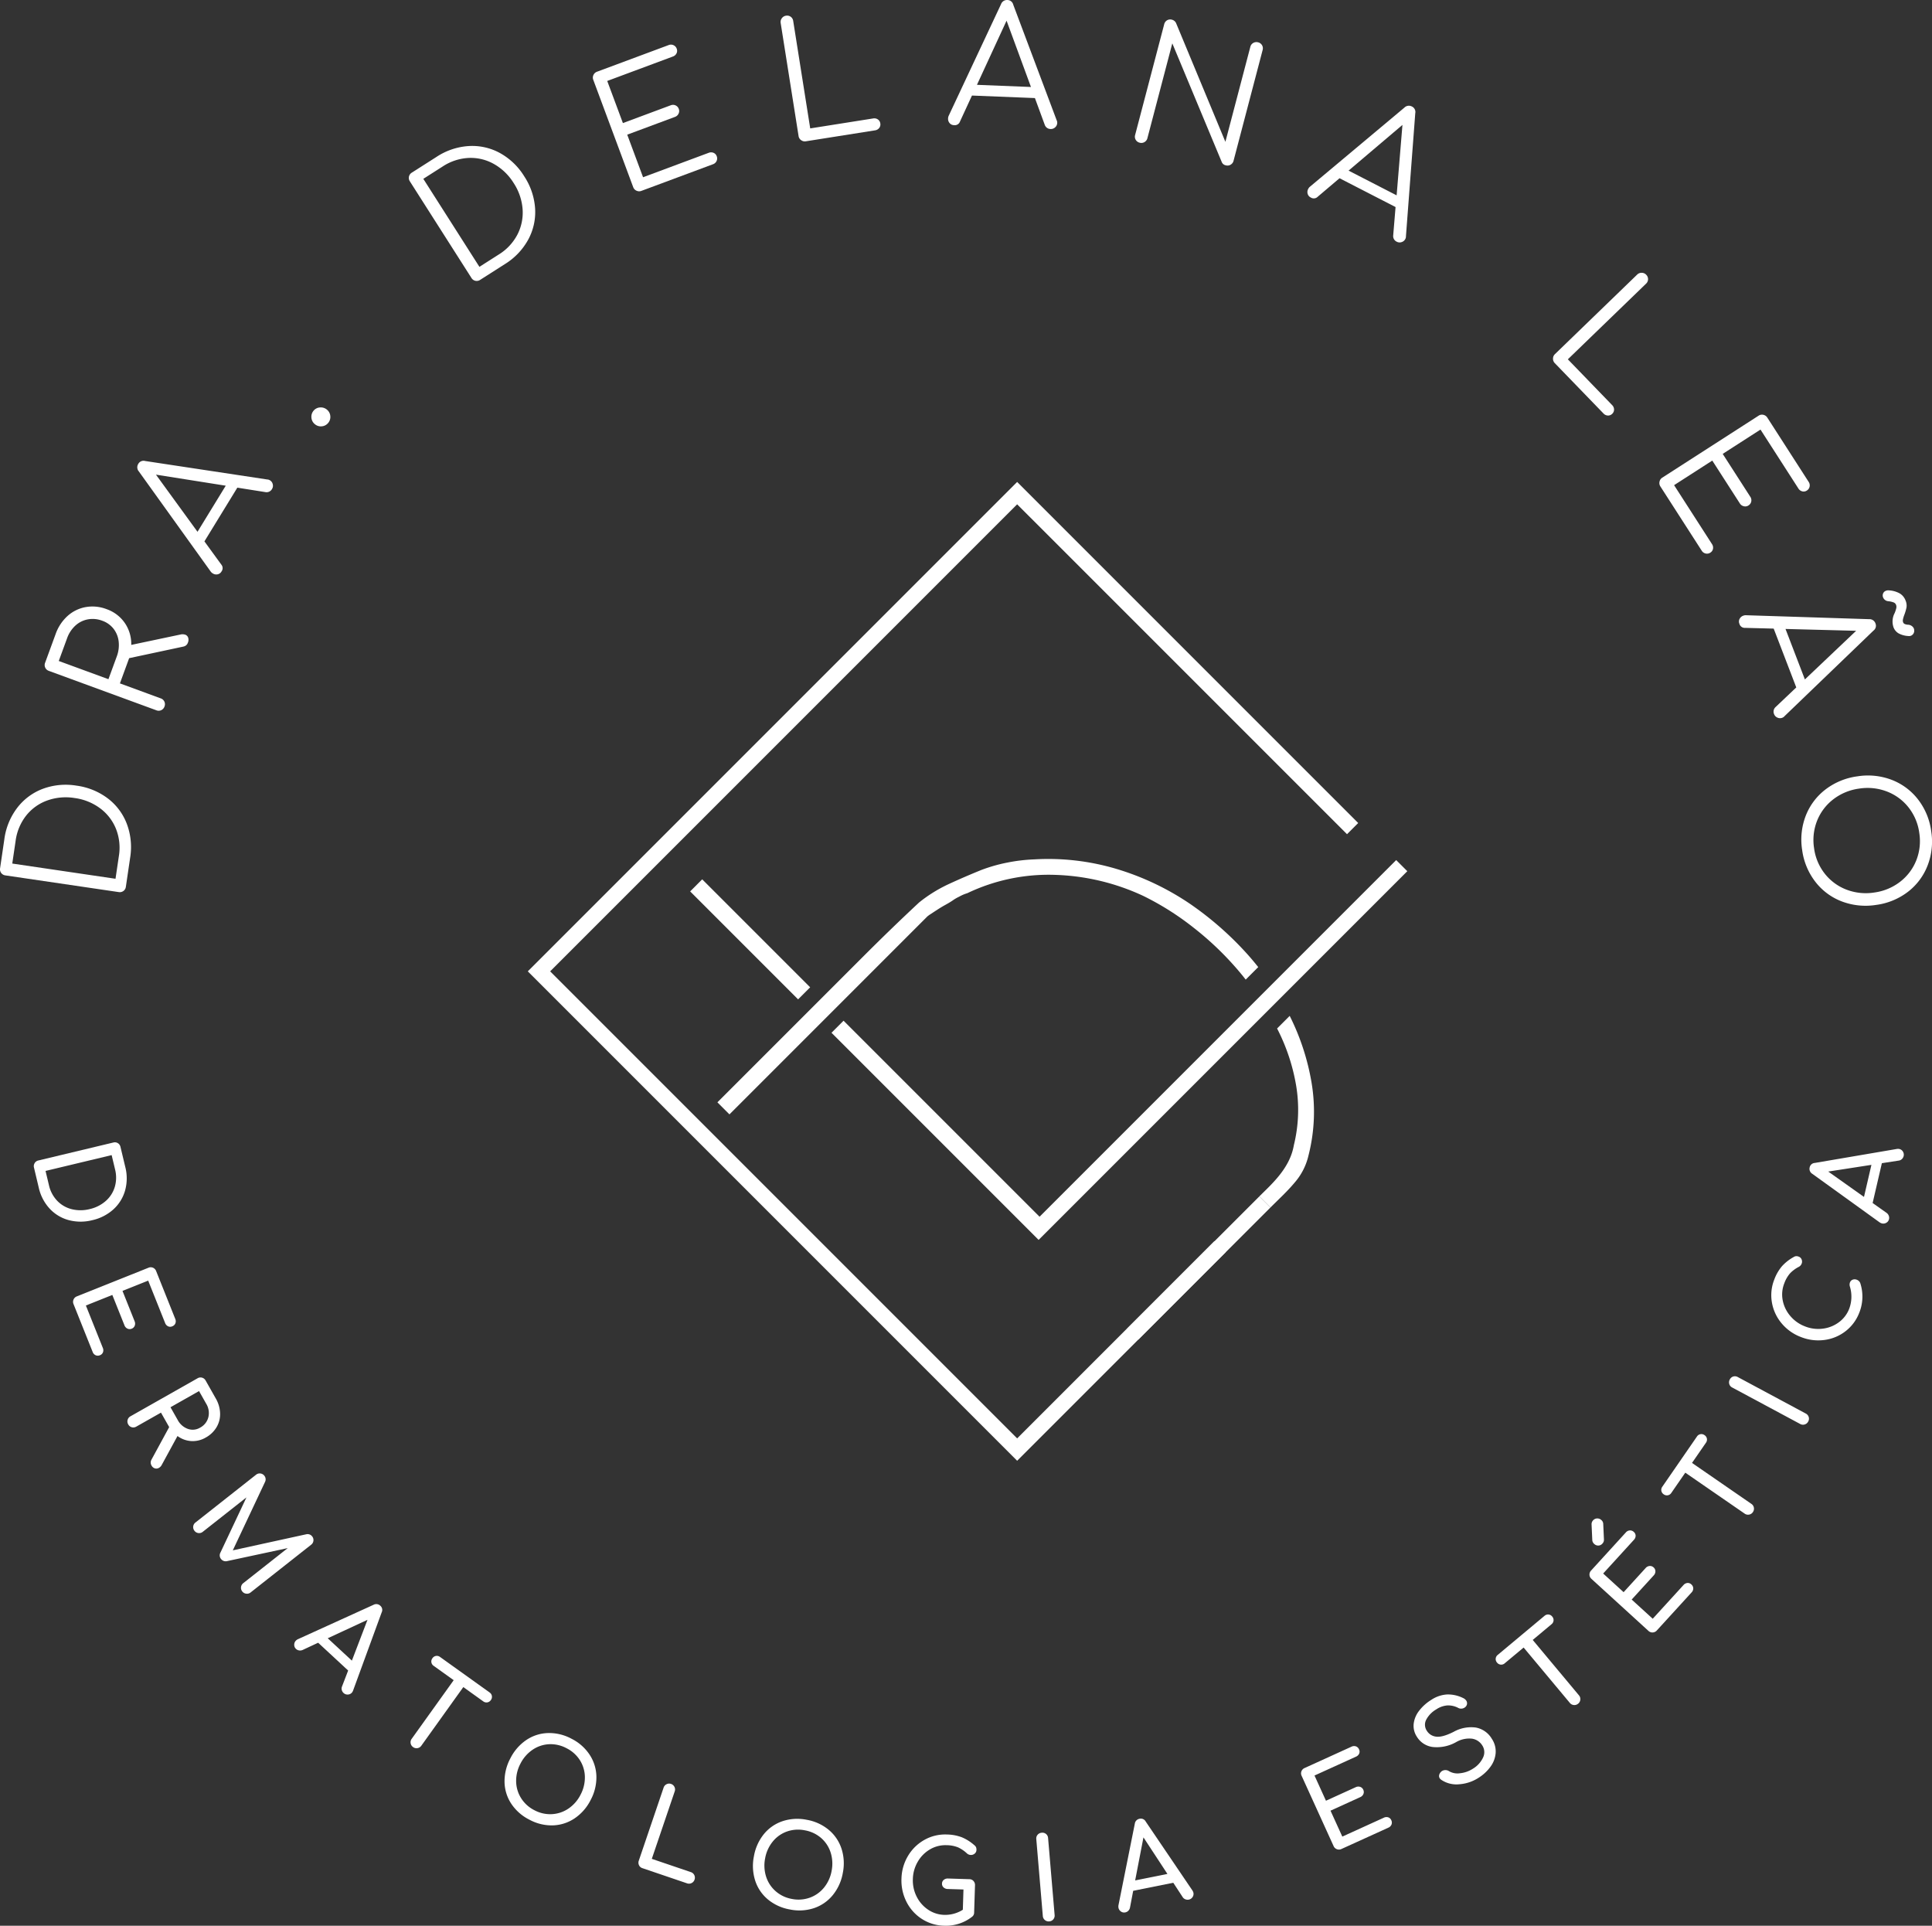 <svg xmlns="http://www.w3.org/2000/svg" width="735.68" height="733.225" viewBox="0 0 735.68 733.225"><rect x="0" y="0" width="735.68" height="733.225" fill="#333333" stroke="none"/><g transform="translate(-352.158 1086.61)"><path d="M805.57-742.286a101.944,101.944,0,0,0-28.331-13.5,90.787,90.787,0,0,0-31.155-3.619,64.559,64.559,0,0,0-10.413,1.236,60.8,60.8,0,0,0-9.885,2.824q-6.532,2.652-12.444,5.384a54.608,54.608,0,0,0-11.208,6.973q-10.414,9.708-21.181,20.473L625.338-666.9l4.588,4.589L705.31-737.7a13.113,13.113,0,0,1,1.236-.881q1.058-.7,2.56-1.677t3.089-1.853q1.586-.878,2.648-1.588a15.518,15.518,0,0,1,2.559-1.5,14.769,14.769,0,0,1,3.088-1.325,71.79,71.79,0,0,1,33.627-6.971,85.458,85.458,0,0,1,33.449,8.032A106.455,106.455,0,0,1,806.8-733.285a116.625,116.625,0,0,1,17.741,17.211c.673.807,1.324,1.625,1.969,2.448l4.767-4.765c-1.507-1.883-3.056-3.739-4.705-5.539a123.388,123.388,0,0,0-21.005-18.356" fill="#fff"></path><path d="M838.459-695.01a74.448,74.448,0,0,1,7.267,21.829,56.216,56.216,0,0,1-.883,22.592c-1.5,8.839-8.54,14.895-13.151,19.505l4.236,4.236c3.165-3.167,6.489-6.2,9.317-9.611a23.832,23.832,0,0,0,5.157-10.159,67.215,67.215,0,0,0,1.147-27.977,90.1,90.1,0,0,0-8.289-25.217l-4.8,4.8" fill="#fff"></path><path d="M660.656-710.69,619.545-751.8l-4.589,4.591L656.065-706.1l4.591-4.591" fill="#fff"></path><path d="M748.006-623.34,673.37-697.974l-4.589,4.591,78.871,78.87L888.039-754.9l-4.236-4.236-135.8,135.8" fill="#fff"></path><path d="M831.693-631.084l4.236,4.236-50.305,50.305-4.236-4.235,50.305-50.307" fill="#fff"></path><path d="M818.849-609.8l-79.374,79.373L553.137-716.768l186.337-186.34L869.341-773.242l-4.257,4.257L739.474-894.592,561.649-716.767,739.474-538.943l75.116-75.116,4.259,4.256" fill="#fff"></path><path d="M397.423-760.664a19.544,19.544,0,0,0-1.08-10.311,18.188,18.188,0,0,0-6.02-7.843,20.921,20.921,0,0,0-9.759-3.944,20.926,20.926,0,0,0-10.481.961,17.987,17.987,0,0,0-8,5.777,19.729,19.729,0,0,0-3.977,9.565l-1.275,8.648,39.313,5.792Zm1.739,13.291a2.347,2.347,0,0,1-1.816.421L354.23-753.3a2.354,2.354,0,0,1-1.619-.928,2.348,2.348,0,0,1-.42-1.817l1.624-11.04a25.135,25.135,0,0,1,4.893-11.936,21.993,21.993,0,0,1,9.747-7.243,25.141,25.141,0,0,1,12.805-1.215,25.315,25.315,0,0,1,11.941,4.861,21.917,21.917,0,0,1,7.273,9.751,25.116,25.116,0,0,1,1.241,12.84l-1.627,11.04a2.351,2.351,0,0,1-.928,1.619" fill="#fff"></path><path d="M396.61-836.623a12.247,12.247,0,0,0,.739-5.705A9.606,9.606,0,0,0,395.4-847.2a9.389,9.389,0,0,0-4.293-3.06,10.264,10.264,0,0,0-5.484-.525,9.587,9.587,0,0,0-4.768,2.38,11.915,11.915,0,0,0-3.164,4.848l-3.159,8.615,18.917,6.935Zm26.037-8.348a1.822,1.822,0,0,1,1.163,1.152,2.746,2.746,0,0,1-.095,1.88,2.3,2.3,0,0,1-.717,1.057,2.7,2.7,0,0,1-1.172.495l-20.488,4.375-.363.989-3.157,8.615,15.541,5.7a2.342,2.342,0,0,1,1.393,1.239,2.34,2.34,0,0,1,.044,1.864,2.348,2.348,0,0,1-1.237,1.393,2.342,2.342,0,0,1-1.865.044l-40.919-15a2.359,2.359,0,0,1-1.395-1.237,2.349,2.349,0,0,1-.043-1.865l3.989-10.884a16.792,16.792,0,0,1,4.549-6.916,13.971,13.971,0,0,1,6.887-3.385,14.953,14.953,0,0,1,7.969.775,14.017,14.017,0,0,1,6.972,5.3,14.078,14.078,0,0,1,2.431,8.319l18.749-3.956a3.329,3.329,0,0,1,1.763.053" fill="#fff"></path><path d="M427.367-884.129l10.751-17.552-26.575-4.208Zm27.569-19.609a2.331,2.331,0,0,1,1.081,1.5,2.321,2.321,0,0,1-.283,1.825,2.352,2.352,0,0,1-2.468,1.18l-10.733-1.7L430-880.479l6.395,8.788a2.107,2.107,0,0,1,.1,2.68,2.193,2.193,0,0,1-1.5,1.081,2.43,2.43,0,0,1-1.793-.336,2.663,2.663,0,0,1-.8-.708l-27.38-38.145a2.4,2.4,0,0,1-.2-2.883,2.29,2.29,0,0,1,2.627-1.081l46.505,7.039a1.976,1.976,0,0,1,.975.307" fill="#fff"></path><path d="M474.627-924.284a3.466,3.466,0,0,1-2.616-.856,3.485,3.485,0,0,1-1.269-2.52,3.493,3.493,0,0,1,.836-2.591,3.416,3.416,0,0,1,2.477-1.223,3.568,3.568,0,0,1,2.639.876,3.462,3.462,0,0,1,1.243,2.455,3.473,3.473,0,0,1-.855,2.616,3.473,3.473,0,0,1-2.455,1.243" fill="#fff"></path><path d="M542.085-989.711a19.55,19.55,0,0,0,7.087-7.568,18.224,18.224,0,0,0,1.985-9.685,20.934,20.934,0,0,0-3.408-9.957,20.921,20.921,0,0,0-7.592-7.293,17.955,17.955,0,0,0-9.6-2.259,19.713,19.713,0,0,0-9.836,3.255l-7.368,4.7,21.36,33.508Zm-8.907,10.016a2.348,2.348,0,0,1-1.509-1.1l-23.427-36.749a2.342,2.342,0,0,1-.36-1.829,2.361,2.361,0,0,1,1.1-1.509l9.409-6A25.143,25.143,0,0,1,530.616-1031a21.992,21.992,0,0,1,11.855,2.624,25.146,25.146,0,0,1,9.3,8.884,25.339,25.339,0,0,1,4.145,12.209,21.933,21.933,0,0,1-2.608,11.881,25.117,25.117,0,0,1-8.893,9.345l-9.408,6a2.346,2.346,0,0,1-1.831.359" fill="#fff"></path><path d="M594.535-1014a2.327,2.327,0,0,1-1.261-1.349l-15.195-40.845a2.293,2.293,0,0,1,.06-1.876,2.381,2.381,0,0,1,1.36-1.233l27.251-10.139a2.352,2.352,0,0,1,1.864.033,2.29,2.29,0,0,1,1.224,1.332,2.169,2.169,0,0,1-.068,1.777,2.413,2.413,0,0,1-1.4,1.215l-24.985,9.3,5.968,16.036,18.184-6.765a2.362,2.362,0,0,1,1.868.033,2.273,2.273,0,0,1,1.22,1.331,2.216,2.216,0,0,1-.084,1.817,2.379,2.379,0,0,1-1.359,1.233L591-1035.336l6.029,16.211,24.987-9.3a2.409,2.409,0,0,1,1.851.005,2.178,2.178,0,0,1,1.213,1.3,2.277,2.277,0,0,1-.056,1.808,2.348,2.348,0,0,1-1.387,1.243l-27.252,10.14a2.328,2.328,0,0,1-1.848-.075" fill="#fff"></path><path d="M657.214-1033.24a2.316,2.316,0,0,1-.971-1.572l-6.816-43.045a2.336,2.336,0,0,1,.437-1.8,2.336,2.336,0,0,1,1.572-.971,2.357,2.357,0,0,1,1.821.4,2.343,2.343,0,0,1,.944,1.608l6.479,40.9,23.941-3.789a2.411,2.411,0,0,1,1.816.371,2.175,2.175,0,0,1,.928,1.516,2.166,2.166,0,0,1-.415,1.729,2.412,2.412,0,0,1-1.613.915l-26.329,4.168a2.321,2.321,0,0,1-1.795-.437" fill="#fff"></path><path d="M724.169-1054.312l20.565.823-9.289-25.251Zm30.567,14.5a2.33,2.33,0,0,1-.78,1.676,2.33,2.33,0,0,1-1.733.644,2.346,2.346,0,0,1-2.232-1.579l-3.749-10.2-23.972-.957-4.553,9.868a2.1,2.1,0,0,1-2.287,1.4,2.2,2.2,0,0,1-1.677-.78,2.458,2.458,0,0,1-.583-1.729,2.7,2.7,0,0,1,.229-1.045l19.94-42.509a2.4,2.4,0,0,1,2.421-1.579,2.293,2.293,0,0,1,2.225,1.765l16.541,44.029a1.968,1.968,0,0,1,.209,1" fill="#fff"></path><path d="M784.623-1033.376a2.339,2.339,0,0,1-.22-1.852l11.068-42.152a2.353,2.353,0,0,1,1.1-1.506,2.362,2.362,0,0,1,1.852-.219,2.349,2.349,0,0,1,1.577,1.313l18.773,45.181,9.495-36.157a2.3,2.3,0,0,1,1.132-1.5,2.377,2.377,0,0,1,1.821-.227,2.344,2.344,0,0,1,1.505,1.1,2.357,2.357,0,0,1,.22,1.852l-11.069,42.152a2.38,2.38,0,0,1-1.092,1.476,2.3,2.3,0,0,1-1.863.248,2.023,2.023,0,0,1-1.531-1.236l-18.835-45.2-9.479,36.1a2.369,2.369,0,0,1-1.092,1.475,2.309,2.309,0,0,1-1.861.249,2.342,2.342,0,0,1-1.5-1.1" fill="#fff"></path><path d="M865.675-1021.646l18.3,9.412,2.215-26.815Zm21.609,26.029a2.327,2.327,0,0,1-1.413,1.191,2.326,2.326,0,0,1-1.843-.147,2.345,2.345,0,0,1-1.359-2.372l.9-10.831-21.336-10.972-8.287,7.032a2.1,2.1,0,0,1-2.663.3,2.186,2.186,0,0,1-1.191-1.413,2.424,2.424,0,0,1,.2-1.813,2.64,2.64,0,0,1,.645-.853l36-30.145a2.4,2.4,0,0,1,2.863-.412,2.293,2.293,0,0,1,1.273,2.537l-3.553,46.9a1.984,1.984,0,0,1-.233.995" fill="#fff"></path><path d="M943.526-950.068a2.31,2.31,0,0,1,.728-1.7l31.324-30.3a2.331,2.331,0,0,1,1.721-.673,2.322,2.322,0,0,1,1.7.731,2.343,2.343,0,0,1,.716,1.721,2.351,2.351,0,0,1-.772,1.7L949.175-949.8l16.853,17.421a2.409,2.409,0,0,1,.739,1.7,2.177,2.177,0,0,1-.705,1.632,2.175,2.175,0,0,1-1.655.652,2.414,2.414,0,0,1-1.675-.795L944.2-948.347a2.311,2.311,0,0,1-.671-1.721" fill="#fff"></path><path d="M984.086-903.222a2.328,2.328,0,0,1,1.048-1.521l36.652-23.581a2.3,2.3,0,0,1,1.847-.339,2.39,2.39,0,0,1,1.5,1.064l15.731,24.452a2.352,2.352,0,0,1,.365,1.828,2.276,2.276,0,0,1-1.039,1.48,2.169,2.169,0,0,1-1.751.315,2.422,2.422,0,0,1-1.488-1.108l-14.421-22.417-14.389,9.257,10.5,16.319a2.355,2.355,0,0,1,.367,1.829,2.292,2.292,0,0,1-1.039,1.479,2.229,2.229,0,0,1-1.795.307,2.376,2.376,0,0,1-1.5-1.065l-10.5-16.319-14.545,9.359,14.423,22.419a2.424,2.424,0,0,1,.393,1.811,2.185,2.185,0,0,1-1.015,1.463,2.276,2.276,0,0,1-1.777.333,2.366,2.366,0,0,1-1.513-1.091L984.41-901.4a2.331,2.331,0,0,1-.324-1.82" fill="#fff"></path><path d="M1073.587-853.117a11.823,11.823,0,0,0,.651-1.943,2.257,2.257,0,0,0-.087-1.261,1.626,1.626,0,0,0-.953-.928,8.026,8.026,0,0,0-2.033-.449,2.324,2.324,0,0,1-1.925-1.385,2.024,2.024,0,0,1-.015-1.589,1.862,1.862,0,0,1,1.076-1.009,2.332,2.332,0,0,1,1.072-.147,9.582,9.582,0,0,1,4.2,1.176,5.28,5.28,0,0,1,2.192,2.679,4.907,4.907,0,0,1,.371,2.613,18.707,18.707,0,0,1-.816,2.8,11.286,11.286,0,0,0-.555,1.84,2,2,0,0,0,.079,1.067,1.158,1.158,0,0,0,.607.629,3.589,3.589,0,0,0,1.337.283,2.516,2.516,0,0,1,1.347.481,2.26,2.26,0,0,1,.819,1.012,2.042,2.042,0,0,1,.105.624,2.014,2.014,0,0,1-1.2,2.055,1.97,1.97,0,0,1-1.016.124,8.711,8.711,0,0,1-3.745-1.02,4.527,4.527,0,0,1-1.919-2.316,6.811,6.811,0,0,1,.408-5.337Zm-41.529,5.983,7.377,19.216,19.52-18.519Zm-1.232,33.809a2.329,2.329,0,0,1-1.847-.055,2.325,2.325,0,0,1-1.276-1.336,2.354,2.354,0,0,1,.565-2.675l7.888-7.477-8.6-22.4-10.865-.279a2.106,2.106,0,0,1-2.188-1.549,2.2,2.2,0,0,1,.053-1.848,2.454,2.454,0,0,1,1.359-1.219,2.652,2.652,0,0,1,1.052-.2l46.929,1.505a2.394,2.394,0,0,1,2.407,1.6,2.289,2.289,0,0,1-.74,2.741l-33.9,32.605a1.96,1.96,0,0,1-.839.587" fill="#fff"></path><path d="M1047.029-753.93a19.253,19.253,0,0,0,8.231,6.047,20.658,20.658,0,0,0,10.591,1.1,20.551,20.551,0,0,0,9.783-4.043,19.24,19.24,0,0,0,6.187-8.127A19.827,19.827,0,0,0,1083-769.422a19.952,19.952,0,0,0-4.1-9.775,19.234,19.234,0,0,0-8.231-6.047,20.528,20.528,0,0,0-10.527-1.113,20.649,20.649,0,0,0-9.845,4.052,19.236,19.236,0,0,0-6.189,8.127,19.951,19.951,0,0,0-1.172,10.536,19.832,19.832,0,0,0,4.095,9.712Zm-7.26-22.1a23.146,23.146,0,0,1,7.544-10.015,25.519,25.519,0,0,1,12.155-4.979,25.327,25.327,0,0,1,13.033,1.345,23.187,23.187,0,0,1,10.035,7.477,25.163,25.163,0,0,1,5.007,12.119,25.193,25.193,0,0,1-1.381,13.008,23.131,23.131,0,0,1-7.509,10.041,25.356,25.356,0,0,1-12.123,4.975,25.533,25.533,0,0,1-13.063-1.343,23.045,23.045,0,0,1-10.072-7.5,25.186,25.186,0,0,1-5-12.087,25.153,25.153,0,0,1,1.373-13.039" fill="#fff"></path><path d="M370.8-635.334a12.593,12.593,0,0,0,3.1,5.881,11.452,11.452,0,0,0,5.521,3.227,14.022,14.022,0,0,0,6.884-.021,13.9,13.9,0,0,0,6.129-3.095,11.488,11.488,0,0,0,3.44-5.372,12.6,12.6,0,0,0,.1-6.648l-1.3-5.441L369.5-640.776Zm-5.448-8.417a2.172,2.172,0,0,1,1.408-1.007l28.557-6.836a2.163,2.163,0,0,1,1.733.253,2.218,2.218,0,0,1,.985,1.415l1.827,7.635a17.334,17.334,0,0,1-.079,8.984,15.322,15.322,0,0,1-4.459,7.177,17.744,17.744,0,0,1-8.005,4.1,17.868,17.868,0,0,1-9.015-.027,15.281,15.281,0,0,1-7.247-4.376,17.343,17.343,0,0,1-4.139-7.973L365.1-642.04a2.173,2.173,0,0,1,.26-1.712" fill="#fff"></path><path d="M380.164-591.813a2.186,2.186,0,0,1,1.251-1.2l27.265-10.9a2.162,2.162,0,0,1,1.751,0,2.211,2.211,0,0,1,1.18,1.257l7.276,18.205a2.208,2.208,0,0,1,.052,1.707,2.038,2.038,0,0,1-1.2,1.135,1.918,1.918,0,0,1-1.6-.016,2.268,2.268,0,0,1-1.12-1.281l-6.437-16.109L398.8-595.1l4.619,11.56a2.239,2.239,0,0,1,.045,1.687,1.967,1.967,0,0,1-1.156,1.14,1.958,1.958,0,0,1-1.624-.029A2.232,2.232,0,0,1,399.548-582l-4.619-11.559-10.069,4.024,6.44,16.111a2.266,2.266,0,0,1,.069,1.7,1.917,1.917,0,0,1-1.143,1.111,2.042,2.042,0,0,1-1.655.008,2.218,2.218,0,0,1-1.14-1.273l-7.276-18.2a2.184,2.184,0,0,1,.008-1.732" fill="#fff"></path><path d="M419.816-545.971a7.112,7.112,0,0,0,3.848,3.4,5.47,5.47,0,0,0,4.7-.467A6.192,6.192,0,0,0,431.495-547a6.764,6.764,0,0,0-.809-5.125l-2.737-4.831L417.08-550.8ZM412.7-527.732a1.969,1.969,0,0,1-1.553.205,2.137,2.137,0,0,1-1.288-1.088,2.188,2.188,0,0,1-.019-2.232l6.739-12.392-.385-.68-2.736-4.829-9.4,5.323a2.223,2.223,0,0,1-1.707.244,2.156,2.156,0,0,1-1.367-1.095,2.181,2.181,0,0,1-.227-1.717,2.188,2.188,0,0,1,1.076-1.357l25.549-14.473a2.167,2.167,0,0,1,1.736-.235,2.222,2.222,0,0,1,1.339,1.085l3.847,6.793a12.093,12.093,0,0,1,1.664,5.663,9.728,9.728,0,0,1-1.337,5.295,10.87,10.87,0,0,1-4.136,3.963,9.765,9.765,0,0,1-5.525,1.336,9.764,9.764,0,0,1-5.225-1.924l-6.015,11.033a2.665,2.665,0,0,1-1.032,1.083" fill="#fff"></path><path d="M471.505-499.965a2.185,2.185,0,0,1-.859,1.505l-23.06,18.179a2.15,2.15,0,0,1-1.676.465,2.207,2.207,0,0,1-1.492-.841,2.183,2.183,0,0,1-.481-1.663,2.182,2.182,0,0,1,.857-1.505l16.929-13.344-23.292,4.995a2.244,2.244,0,0,1-2.093-.835,2.171,2.171,0,0,1-.233-2.468l9.9-21-16.624,13.1a2.178,2.178,0,0,1-1.661.481,2.176,2.176,0,0,1-1.505-.857,2.175,2.175,0,0,1-.483-1.663,2.176,2.176,0,0,1,.857-1.5L449.651-525.1a2.179,2.179,0,0,1,1.661-.483,2.181,2.181,0,0,1,1.505.857,2.181,2.181,0,0,1,.281,2.319l-12.293,26.093,28.028-6.132a2.192,2.192,0,0,1,2.191.815,2.181,2.181,0,0,1,.481,1.663" fill="#fff"></path><path d="M476.955-462.843l9.195,8.52,5.944-15.541Zm9.168,20.736a2.13,2.13,0,0,1-1.54.7,2.167,2.167,0,0,1-1.617-.613,2.263,2.263,0,0,1-.657-1.109,2.093,2.093,0,0,1,.073-1.323l2.345-6.105-11.421-10.584-5.941,2.773a2.393,2.393,0,0,1-1.328.157,2.167,2.167,0,0,1-1.141-.555,2.075,2.075,0,0,1-.7-1.569,2.239,2.239,0,0,1,.615-1.588,2.837,2.837,0,0,1,.836-.585l28.723-13.061a2.2,2.2,0,0,1,2.592.331,2.106,2.106,0,0,1,.527,2.559l-10.871,29.724a2.772,2.772,0,0,1-.489.847" fill="#fff"></path><path d="M539.461-440.859a2.032,2.032,0,0,1-.392,1.557,2.036,2.036,0,0,1-1.349.876,2.023,2.023,0,0,1-1.557-.395l-7.58-5.431L512.595-421.93a2.178,2.178,0,0,1-1.463.925,2.184,2.184,0,0,1-1.685-.405,2.185,2.185,0,0,1-.925-1.463,2.176,2.176,0,0,1,.407-1.684l15.988-22.321-7.617-5.455a2.023,2.023,0,0,1-.876-1.348,2.02,2.02,0,0,1,.4-1.557,2.018,2.018,0,0,1,1.345-.875,2.023,2.023,0,0,1,1.557.395l18.865,13.512a2.023,2.023,0,0,1,.875,1.347" fill="#fff"></path><path d="M562.365-395.874a12.311,12.311,0,0,0,6.287-2.144,13.909,13.909,0,0,0,4.572-5.252,13.961,13.961,0,0,0,1.647-6.765A12.229,12.229,0,0,0,573-416.376a12.791,12.791,0,0,0-5.116-4.6,12.8,12.8,0,0,0-6.708-1.52,12.222,12.222,0,0,0-6.259,2.136,13.945,13.945,0,0,0-4.572,5.251,13.9,13.9,0,0,0-1.647,6.767,12.287,12.287,0,0,0,1.881,6.369,12.7,12.7,0,0,0,5.087,4.611,12.724,12.724,0,0,0,6.7,1.489Zm-15.512-3.949a15.472,15.472,0,0,1-2.572-8.291,18.461,18.461,0,0,1,2.209-8.989,18.32,18.32,0,0,1,6.052-6.977,15.5,15.5,0,0,1,8.244-2.668,17.911,17.911,0,0,1,8.971,2.151,17.819,17.819,0,0,1,6.9,6.061,15.663,15.663,0,0,1,2.6,8.28,18.2,18.2,0,0,1-2.181,8.98,18.316,18.316,0,0,1-6.083,6.988,15.655,15.655,0,0,1-8.252,2.688,17.779,17.779,0,0,1-8.952-2.143,17.916,17.916,0,0,1-6.937-6.08" fill="#fff"></path><path d="M595.483-376.435a2.214,2.214,0,0,1-.08-1.723l9.444-27.8a2.183,2.183,0,0,1,1.131-1.309,2.139,2.139,0,0,1,1.689-.115,2.183,2.183,0,0,1,1.309,1.133,2.167,2.167,0,0,1,.1,1.728l-8.719,25.668,14.867,5.051a2.181,2.181,0,0,1,1.309,1.132,2.2,2.2,0,0,1,.1,1.729,2.19,2.19,0,0,1-1.132,1.309,2.185,2.185,0,0,1-1.731.1l-17-5.776a2.1,2.1,0,0,1-1.289-1.124" fill="#fff"></path><path d="M660.553-364.082a12.336,12.336,0,0,0,5.405-3.86,13.942,13.942,0,0,0,2.869-6.345,13.969,13.969,0,0,0-.367-6.955,12.221,12.221,0,0,0-3.615-5.535,12.827,12.827,0,0,0-6.221-2.937,12.826,12.826,0,0,0-6.865.473,12.2,12.2,0,0,0-5.377,3.843,13.925,13.925,0,0,0-2.872,6.344,13.966,13.966,0,0,0,.367,6.955,12.307,12.307,0,0,0,3.631,5.561,12.725,12.725,0,0,0,6.2,2.953A12.734,12.734,0,0,0,660.553-364.082Zm-16,.673a15.488,15.488,0,0,1-4.845-7.2,18.476,18.476,0,0,1-.464-9.247,18.343,18.343,0,0,1,3.791-8.421,15.519,15.519,0,0,1,7.131-4.925,17.925,17.925,0,0,1,9.211-.516,17.85,17.85,0,0,1,8.351,3.823,15.676,15.676,0,0,1,4.869,7.184,18.182,18.182,0,0,1,.491,9.228,18.294,18.294,0,0,1-3.817,8.439,15.655,15.655,0,0,1-7.132,4.948,17.8,17.8,0,0,1-9.188.52,17.907,17.907,0,0,1-8.4-3.831" fill="#fff"></path><path d="M722.844-370.422a2.206,2.206,0,0,1,.579,1.645l-.327,10.361a1.951,1.951,0,0,1-.743,1.583,16.164,16.164,0,0,1-10.741,3.437,16.188,16.188,0,0,1-8.4-2.565,16.518,16.518,0,0,1-5.851-6.476,17.855,17.855,0,0,1-1.935-8.869,17.653,17.653,0,0,1,2.487-8.665,16.736,16.736,0,0,1,6.245-6.1,16.078,16.078,0,0,1,8.548-2.052,16.825,16.825,0,0,1,5.673,1.047,17.078,17.078,0,0,1,4.787,3.015,2.019,2.019,0,0,1,.668.824,2.463,2.463,0,0,1,.144.981,1.844,1.844,0,0,1-.672,1.409,2.165,2.165,0,0,1-1.513.517,2.306,2.306,0,0,1-1.457-.611,12.707,12.707,0,0,0-3.4-2.3,12.07,12.07,0,0,0-4.356-.809,11.515,11.515,0,0,0-6.277,1.581,12.856,12.856,0,0,0-4.663,4.692,13.683,13.683,0,0,0-1.877,6.6,13.629,13.629,0,0,0,1.46,6.728,12.858,12.858,0,0,0,4.357,4.955,11.48,11.48,0,0,0,6.164,1.973,12.639,12.639,0,0,0,7.048-1.948l.241-7.717-5.981-.188a2.338,2.338,0,0,1-1.607-.615,1.829,1.829,0,0,1-.585-1.451,1.837,1.837,0,0,1,.673-1.411,2.343,2.343,0,0,1,1.645-.512l8.107.255a2.146,2.146,0,0,1,1.561.679" fill="#fff"></path><path d="M750.029-355.555a2.186,2.186,0,0,1-.781-1.545l-2.483-29.259a2.165,2.165,0,0,1,.509-1.675,2.227,2.227,0,0,1,1.547-.763,2.2,2.2,0,0,1,1.675.489,2.2,2.2,0,0,1,.763,1.568l2.484,29.259a2.211,2.211,0,0,1-.492,1.652,2.157,2.157,0,0,1-1.565.785,2.193,2.193,0,0,1-1.656-.512" fill="#fff"></path><path d="M784.411-370.638l12.285-2.475-9.125-13.912Zm22.183,4.691a2.126,2.126,0,0,1-.332,1.659,2.167,2.167,0,0,1-1.443.956,2.288,2.288,0,0,1-1.285-.117,2.1,2.1,0,0,1-1.029-.832l-3.581-5.473-15.265,3.075-1.223,6.441a2.417,2.417,0,0,1-.649,1.171,2.171,2.171,0,0,1-1.117.6,2.069,2.069,0,0,1-1.685-.345,2.241,2.241,0,0,1-.928-1.428,2.808,2.808,0,0,1,.015-1.02l6.2-30.937a2.2,2.2,0,0,1,1.787-1.908,2.1,2.1,0,0,1,2.381,1.068l17.756,26.2a2.8,2.8,0,0,1,.4.892" fill="#fff"></path><path d="M861.229-382.526a2.193,2.193,0,0,1-1.259-1.192l-12.161-26.727a2.168,2.168,0,0,1-.08-1.749,2.217,2.217,0,0,1,1.2-1.237l17.843-8.12a2.224,2.224,0,0,1,1.7-.132,2.038,2.038,0,0,1,1.191,1.151,1.934,1.934,0,0,1,.059,1.593,2.266,2.266,0,0,1-1.229,1.179l-15.789,7.184,4.364,9.595,11.331-5.156a2.236,2.236,0,0,1,1.683-.123,1.956,1.956,0,0,1,1.193,1.1,1.962,1.962,0,0,1,.047,1.623,2.234,2.234,0,0,1-1.2,1.189L858.8-397.192l4.492,9.869,15.792-7.185a2.27,2.27,0,0,1,1.693-.151,1.924,1.924,0,0,1,1.164,1.091,2.052,2.052,0,0,1,.085,1.653,2.222,2.222,0,0,1-1.219,1.2L862.958-382.6a2.179,2.179,0,0,1-1.729.073" fill="#fff"></path><path d="M907.714-407.242a10.3,10.3,0,0,1-6.681-1.667,2.4,2.4,0,0,1-.648-.616,1.615,1.615,0,0,1-.212-1.227,2.429,2.429,0,0,1,.739-1.265,1.5,1.5,0,0,1,.341-.268,2.378,2.378,0,0,1,1.337-.361,2.48,2.48,0,0,1,1.38.435,6.375,6.375,0,0,0,4.135.767,11.025,11.025,0,0,0,4.912-1.729,9.742,9.742,0,0,0,3.851-4.215,4.679,4.679,0,0,0-.292-4.669,5.543,5.543,0,0,0-3.876-2.548,9.855,9.855,0,0,0-6.06,1.3,14.93,14.93,0,0,1-8.827,1.876,8.274,8.274,0,0,1-6.119-3.9,7.508,7.508,0,0,1-1.231-4.895,9.887,9.887,0,0,1,2.011-4.924,17.023,17.023,0,0,1,4.651-4.208,12.105,12.105,0,0,1,6.124-2.088,12.964,12.964,0,0,1,5.985,1.339,2.937,2.937,0,0,1,1.276,1.04,1.832,1.832,0,0,1,.105,1.783,2.047,2.047,0,0,1-.792.86,2.361,2.361,0,0,1-1.2.376,2.209,2.209,0,0,1-1.209-.287,8.267,8.267,0,0,0-4.064-.939,8.748,8.748,0,0,0-4.3,1.521,9.916,9.916,0,0,0-3.82,3.939,4.121,4.121,0,0,0,.265,4.224,4.72,4.72,0,0,0,3.56,2.209q2.354.306,6.561-1.8a13.607,13.607,0,0,1,8.5-1.667,8.943,8.943,0,0,1,6.124,4.308,8.608,8.608,0,0,1,1.44,5.428,10.213,10.213,0,0,1-2,5.225,16.234,16.234,0,0,1-4.481,4.153,15.527,15.527,0,0,1-7.487,2.489" fill="#fff"></path><path d="M941.808-471.885a2.031,2.031,0,0,1,1.409.775,2.017,2.017,0,0,1,.511,1.524,2.031,2.031,0,0,1-.775,1.408L935.8-462.2l17.592,21.077a2.168,2.168,0,0,1,.528,1.649,2.185,2.185,0,0,1-.813,1.528,2.181,2.181,0,0,1-1.648.528,2.184,2.184,0,0,1-1.531-.815l-17.592-21.077-7.193,6a2.016,2.016,0,0,1-1.524.508,2.022,2.022,0,0,1-1.407-.772,2.018,2.018,0,0,1-.511-1.524,2.026,2.026,0,0,1,.775-1.409l17.812-14.871a2.035,2.035,0,0,1,1.524-.509" fill="#fff"></path><path d="M960.8-498.136a2.193,2.193,0,0,1-1.58-.619,2.1,2.1,0,0,1-.739-1.379l-.273-6.005a2.121,2.121,0,0,1,.572-1.592,2.108,2.108,0,0,1,1.545-.731,2.217,2.217,0,0,1,1.611.617,1.969,1.969,0,0,1,.713,1.472l.271,5.944a2.052,2.052,0,0,1-.573,1.529A2.13,2.13,0,0,1,960.8-498.136Zm20.687,33.085a2.183,2.183,0,0,1-1.624-.6l-21.691-19.793a2.163,2.163,0,0,1-.763-1.577,2.221,2.221,0,0,1,.619-1.609l13.212-14.481a2.212,2.212,0,0,1,1.515-.791,2.043,2.043,0,0,1,1.548.589,1.927,1.927,0,0,1,.679,1.443,2.258,2.258,0,0,1-.667,1.565l-11.692,12.816,7.787,7.1,8.389-9.195a2.241,2.241,0,0,1,1.5-.775,1.955,1.955,0,0,1,1.529.545,1.949,1.949,0,0,1,.683,1.473,2.22,2.22,0,0,1-.636,1.563l-8.392,9.2,8.011,7.308,11.7-12.815a2.254,2.254,0,0,1,1.5-.805,1.916,1.916,0,0,1,1.5.544,2.051,2.051,0,0,1,.731,1.487,2.235,2.235,0,0,1-.651,1.581L983.046-465.8a2.181,2.181,0,0,1-1.563.747" fill="#fff"></path><path d="M999.663-540.544a2.027,2.027,0,0,1,1.563.368,2.036,2.036,0,0,1,.9,1.332,2.051,2.051,0,0,1-.369,1.564l-5.3,7.676,22.6,15.591a2.192,2.192,0,0,1,.953,1.447,2.186,2.186,0,0,1-.377,1.691,2.178,2.178,0,0,1-1.445.952,2.18,2.18,0,0,1-1.691-.376l-22.6-15.591-5.321,7.711a2.03,2.03,0,0,1-1.332.9,2.028,2.028,0,0,1-1.563-.368,2.026,2.026,0,0,1-.9-1.332,2.022,2.022,0,0,1,.367-1.564l13.179-19.1a2.024,2.024,0,0,1,1.332-.9" fill="#fff"></path><path d="M1039.357-544.247a2.175,2.175,0,0,1-1.721-.185l-25.873-13.884a2.167,2.167,0,0,1-1.127-1.343,2.221,2.221,0,0,1,.205-1.712,2.2,2.2,0,0,1,1.323-1.135,2.2,2.2,0,0,1,1.731.215l25.875,13.884a2.22,2.22,0,0,1,1.115,1.313,2.158,2.158,0,0,1-.195,1.74,2.174,2.174,0,0,1-1.332,1.107" fill="#fff"></path><path d="M1054.92-579.756a16.538,16.538,0,0,1-8.063,3.341,17.85,17.85,0,0,1-9-1.149,17.655,17.655,0,0,1-7.333-5.247,16.717,16.717,0,0,1-3.651-7.927,16.072,16.072,0,0,1,.931-8.741,16.819,16.819,0,0,1,2.887-4.995,17.067,17.067,0,0,1,4.444-3.5,2.039,2.039,0,0,1,1-.355,2.528,2.528,0,0,1,.972.195,1.837,1.837,0,0,1,1.1,1.107,2.1,2.1,0,0,1-.005,1.559,2.355,2.355,0,0,1-1.077,1.208,12.654,12.654,0,0,0-3.305,2.433,12.059,12.059,0,0,0-2.223,3.833,11.527,11.527,0,0,0-.613,6.444,12.887,12.887,0,0,0,2.863,5.964,13.633,13.633,0,0,0,5.588,3.981,13.62,13.62,0,0,0,6.829.88,12.9,12.9,0,0,0,6.127-2.445,11.477,11.477,0,0,0,3.925-5.148,13.108,13.108,0,0,0,.243-8.475,2.5,2.5,0,0,1,.039-1.523,1.783,1.783,0,0,1,1.041-1.059,2.178,2.178,0,0,1,1.633.056,2.2,2.2,0,0,1,1.24,1.232,16.454,16.454,0,0,1-.36,11.271,16.184,16.184,0,0,1-5.229,7.059" fill="#fff"></path><path d="M1061.939-630.88l2.833-12.209-16.444,2.551Zm13.452-18.249a2.12,2.12,0,0,1,1.373.987,2.18,2.18,0,0,1,.272,1.709,2.285,2.285,0,0,1-.64,1.121,2.083,2.083,0,0,1-1.184.593l-6.464.993-3.519,15.168,5.355,3.781a2.4,2.4,0,0,1,.8,1.076,2.177,2.177,0,0,1,.087,1.265,2.075,2.075,0,0,1-1.015,1.389,2.236,2.236,0,0,1-1.683.256,2.868,2.868,0,0,1-.925-.437l-25.595-18.452a2.2,2.2,0,0,1-1-2.413,2.105,2.105,0,0,1,1.96-1.727l31.2-5.316a2.748,2.748,0,0,1,.977.005" fill="#fff"></path></g></svg>